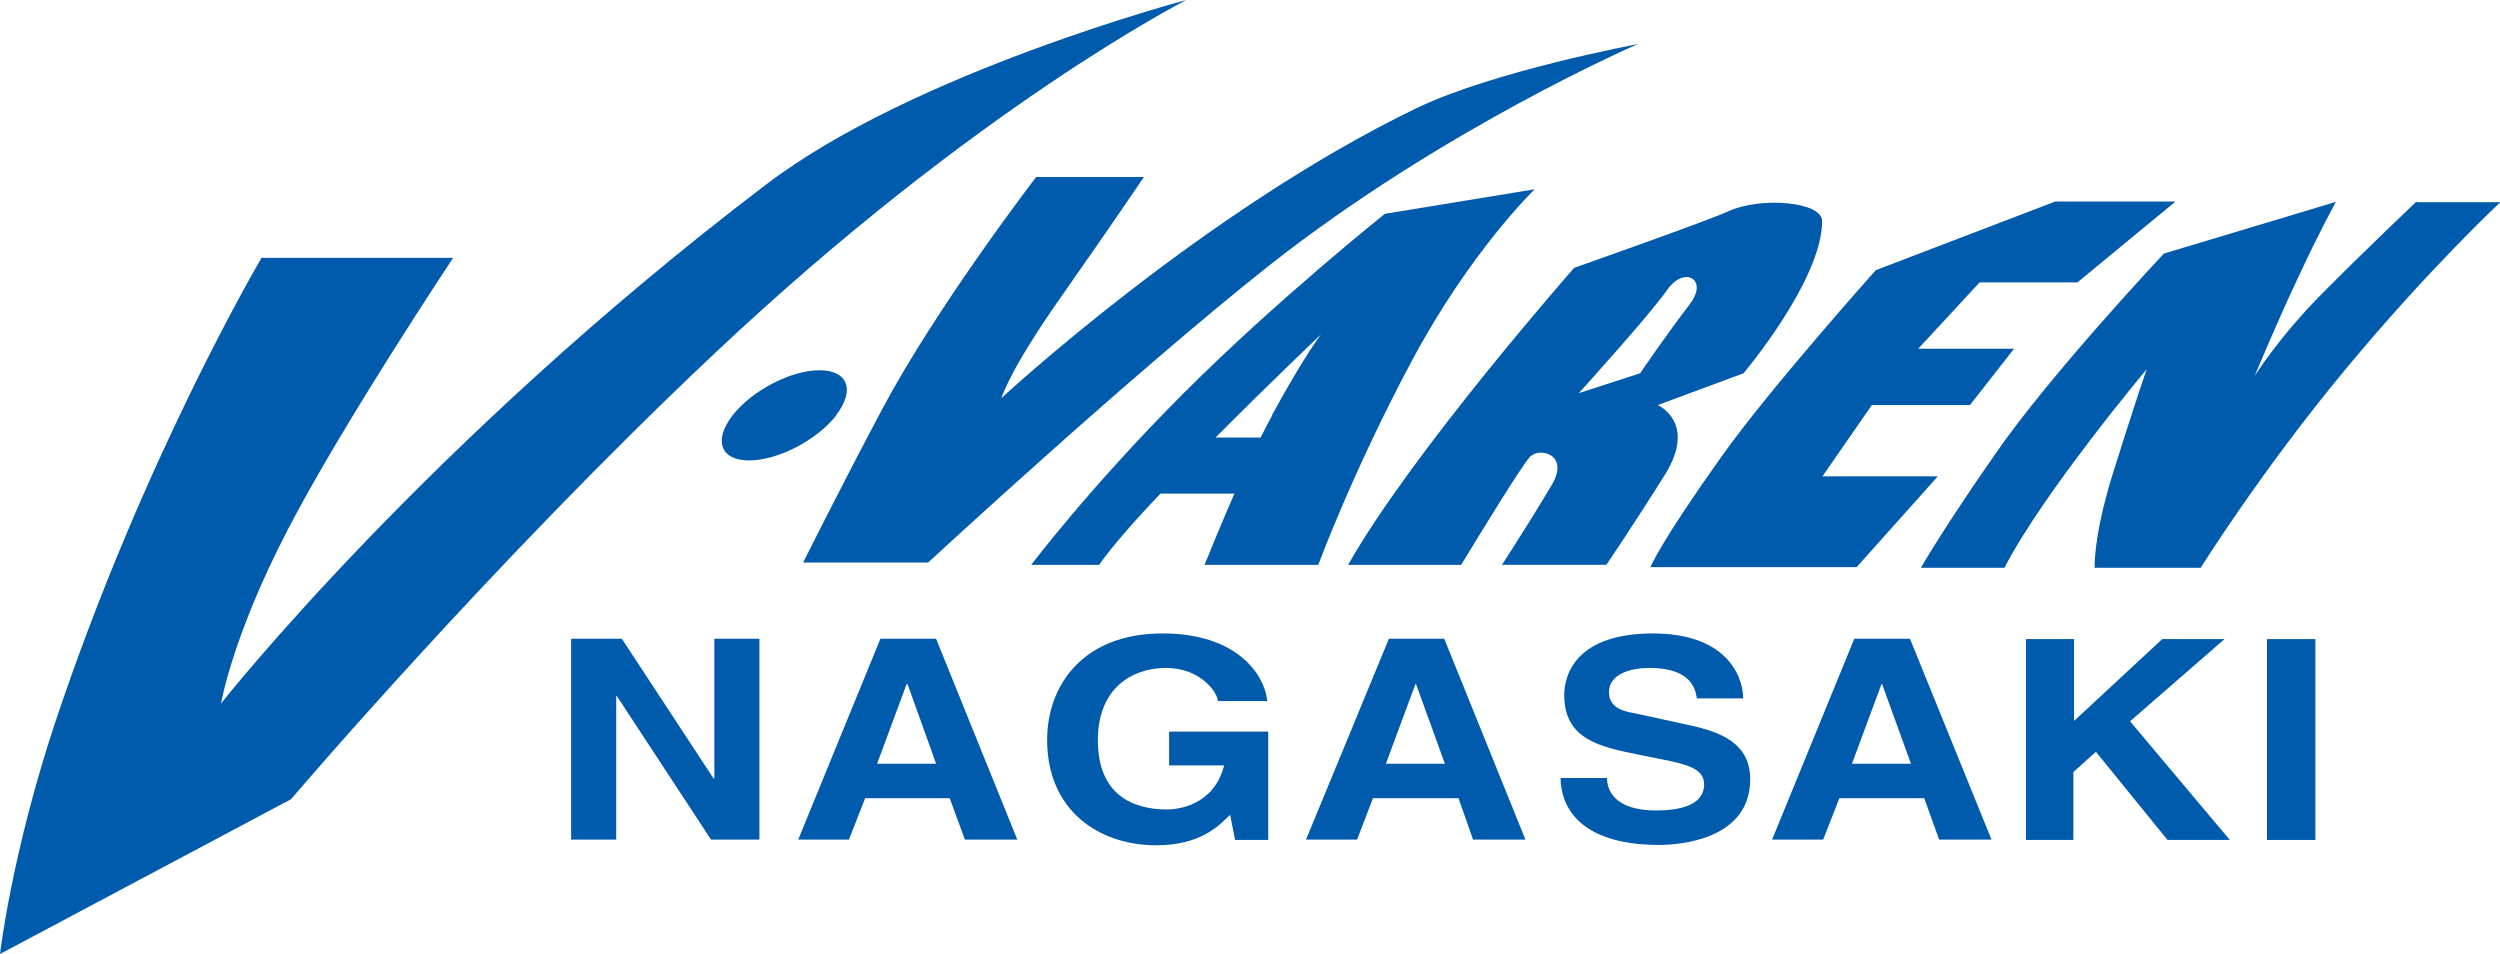 <?xml version="1.0" encoding="UTF-8"?>
<svg id="_レイヤー_2" data-name="レイヤー 2" xmlns="http://www.w3.org/2000/svg" viewBox="0 0 75.42 28.78">
  <defs>
    <style>
      .cls-1 {
        fill: #005bac;
      }
    </style>
  </defs>
  <g id="Layer_1" data-name="Layer 1">
    <g>
      <path class="cls-1" d="M13.67,7.78H7.89s-3.55,6-6.22,14c-1.32,3.97-1.67,7-1.67,7l8.78-4.67s6.08-7.14,12.78-13.45C29.45,3.22,35.79,0,35.79,0c0,0-8.23,2.18-12.67,5.56C12.89,13.33,6.67,21.22,6.67,21.22c0,0,.33-2,2-5.22,1.67-3.22,5-8.22,5-8.22Z"/>
      <path class="cls-1" d="M25.23,12.53c-.59,.75-1.76,1.36-2.63,1.36s-1.08-.61-.5-1.36c.59-.75,1.76-1.36,2.62-1.36s1.09,.6,.5,1.36Z"/>
      <path class="cls-1" d="M21.55,19.27h1.36v6.06h-1.46l-2.84-4.33h-.02v4.33h-1.36v-6.06h1.53l2.77,4.22h.02v-4.22Z"/>
      <path class="cls-1" d="M27.36,20.64h.02l.86,2.4h-1.78l.89-2.4Zm-1.28,3.44h2.57l.46,1.25h1.58l-2.45-6.06h-1.68l-2.48,6.06h1.53l.49-1.25Z"/>
      <path class="cls-1" d="M35.27,22.07h2.99v3.27h-1l-.15-.76c-.37,.37-.93,.92-2.23,.92-1.73,0-3.29-1.05-3.29-3.18,0-1.65,1.09-3.22,3.5-3.21,2.19,0,3.06,1.21,3.14,2.04h-1.49c0-.24-.51-1-1.56-1s-2.06,.63-2.06,2.18c0,1.66,1.07,2.09,2.08,2.09,.32,0,1.42-.11,1.73-1.33h-1.66v-1.02Z"/>
      <path class="cls-1" d="M42.7,20.64h.02l.87,2.4h-1.78l.89-2.4Zm-1.28,3.44h2.58l.44,1.25h1.58l-2.45-6.06h-1.67l-2.5,6.06h1.54l.48-1.25Z"/>
      <path class="cls-1" d="M48.48,23.47c0,.34,.2,.98,1.48,.98,.68,0,1.45-.14,1.45-.79,0-.47-.52-.6-1.26-.75l-.75-.15c-1.12-.23-2.21-.45-2.21-1.79,0-.67,.41-1.86,2.68-1.86,2.14,0,2.71,1.21,2.72,1.96h-1.4c-.04-.27-.16-.92-1.43-.92-.56,0-1.22,.18-1.22,.73,0,.48,.45,.58,.74,.63l1.7,.37c.95,.21,1.82,.55,1.82,1.63,0,1.82-2.13,1.98-2.74,1.98-2.54,0-2.98-1.28-2.98-2.02h1.4Z"/>
      <path class="cls-1" d="M56.76,20.64h.02l.87,2.4h-1.78l.89-2.4Zm-1.28,3.44h2.57l.45,1.25h1.58l-2.46-6.06h-1.68l-2.48,6.06h1.54l.49-1.25Z"/>
      <path class="cls-1" d="M62.57,25.34h-1.45v-6.06h1.45v2.47l2.66-2.47h1.88l-2.85,2.48,3.01,3.58h-1.88l-2.16-2.66-.68,.61v2.05Z"/>
      <path class="cls-1" d="M69.85,25.34h-1.46v-6.06h1.46v6.06Z"/>
      <path class="cls-1" d="M34.52,5.34h-3.26s-2.98,3.87-4.66,7.03c-1.26,2.37-2.37,4.6-2.37,4.6h3.77s6.15-5.69,10.3-8.97c5.26-4.14,11.11-6.67,11.11-6.67,0,0-4.34,.81-6.67,1.93-6.45,3.11-12.53,8.75-12.53,8.75,0,0,.23-.82,1.79-3.04,1.56-2.22,2.51-3.63,2.51-3.63Z"/>
      <path class="cls-1" d="M41.78,6.45s-3.25,2.59-6.07,5.41c-2.81,2.81-4.6,5.18-4.6,5.18h2.05c.35-.51,1.03-1.29,1.85-2.15h2.23c-.39,.9-.73,1.72-.9,2.15h3.43s1.04-2.82,2.82-6.15c1.78-3.33,3.71-5.18,3.71-5.18l-4.52,.74Zm-3.4,6.08c-.11,.2-.23,.43-.35,.67h-1.36c1.64-1.65,3.18-3.11,3.18-3.11,0,0-.51,.66-1.48,2.44Z"/>
      <path class="cls-1" d="M54.97,6.67c0-.59-1.85-.74-2.82-.3-.57,.27-4.66,1.71-4.66,1.71,0,0-4.89,5.55-6.82,8.96h3.41c.53-.87,1.84-3.02,2.08-3.26,.29-.3,1.18-.07,.67,.82-.39,.67-1.16,1.89-1.52,2.44h3.15s.81-1.19,1.78-2.74c.96-1.56-.23-2.08-.23-2.08l2.59-.96s2.37-2.81,2.37-4.59Zm-4,2.52c-.59,.75-1.49,2.07-1.49,2.07l-1.85,.6s2.15-2.37,2.67-3.12c.52-.74,1.26-.3,.67,.44Z"/>
      <path class="cls-1" d="M62.67,8.52l2.96-2.44h-3.63l-5.41,2.07s-3.18,3.55-4.66,5.63c-1.86,2.61-2.14,3.33-2.14,3.33h6.22l2.45-2.74h-3.48l1.49-2.15h2.96l1.33-1.7h-2.89l1.85-2h2.96Z"/>
      <path class="cls-1" d="M72.9,6.08s-1.48,1.4-2.81,2.74c-1.33,1.33-2.07,2.52-2.07,2.52,0,0,.74-1.78,1.34-3.03,.58-1.26,1.11-2.22,1.11-2.22l-5.19,1.56s-3.48,3.7-5.11,6.08c-1.64,2.36-2.22,3.4-2.22,3.4h2.52c1.17-2.27,4.29-5.99,4.29-5.99,0,0-.36,1.04-1.03,3.18-.48,1.55-.54,2.44-.54,2.81h3.2s1.85-2.96,4.37-5.99c2.52-3.04,4.67-5.04,4.67-5.04h-2.52Z"/>
    </g>
  </g>
</svg>